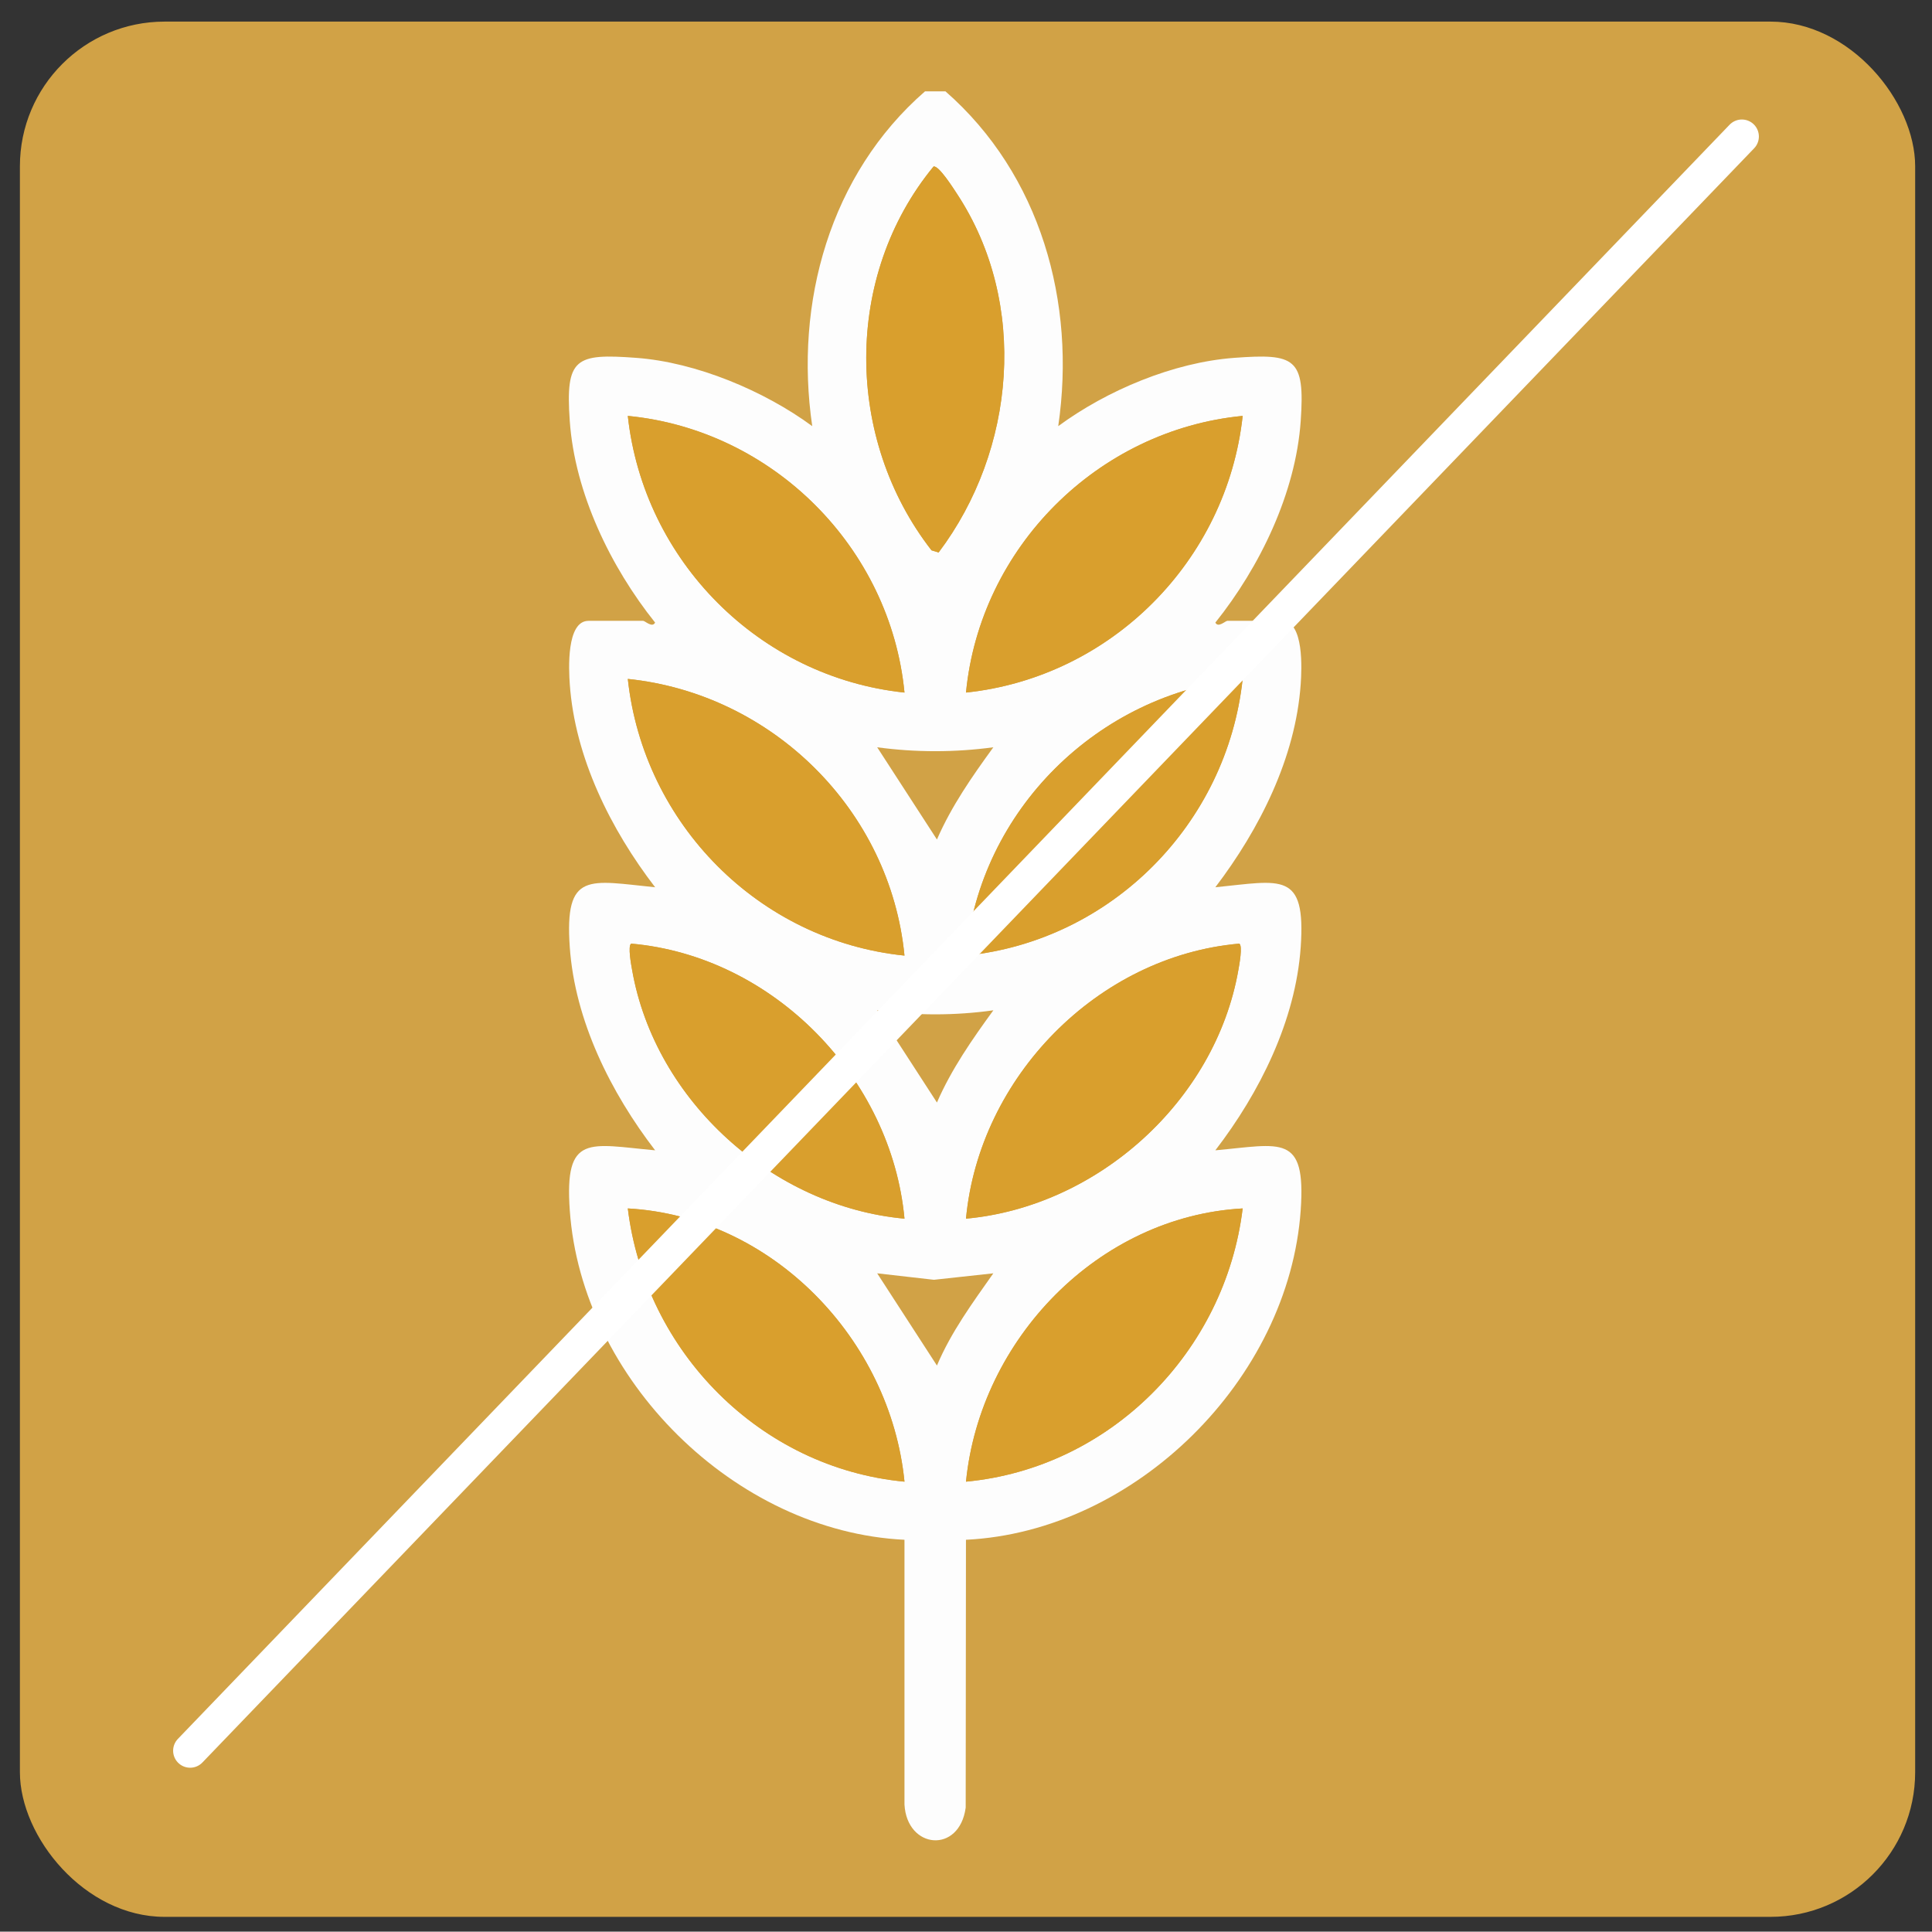 <?xml version="1.0" encoding="UTF-8"?>
<svg id="Capa_1" xmlns="http://www.w3.org/2000/svg" version="1.1" viewBox="0 0 567.8 567.7">
  <rect x="0" y="0" width="567.8" height="567.7" fill="#333333" stroke="none"/>
  <!-- Generator: Adobe Illustrator 29.6.1, SVG Export Plug-In . SVG Version: 2.1.1 Build 9)  -->
  <defs>
    <style>
      .st0 {
        fill: #d99f2d;
      }

      .st1 {
        fill: #951b81;
      }

      .st2 {
        fill: #fff;
      }

      .st3 {
        fill: none;
        stroke: #fff;
        stroke-linecap: round;
        stroke-miterlimit: 10;
        stroke-width: 10px;
      }

      .st4 {
        fill: #063;
      }

      .st5 {
        fill: #d1a246;
      }

      .st6 {
        fill: #b2a37d;
      }

      .st7 {
        display: none;
      }

      .st8 {
        fill: #009ed7;
      }

      .st9 {
        fill: #f08300;
      }

      .st10 {
        fill: #fdfdfd;
      }

      .st11 {
        fill: #215aa8;
      }
    </style>
  </defs>
  <g id="Capa_3" class="st7">
    <path class="st8" d="M454.2,4H114.7C53.7,4,4.2,53.4,4.2,114.5v339.6c0,61,49.4,110.5,110.5,110.5h339.5c61.1,0,110.5-49.5,110.5-110.6V114.5c0-61-49.4-110.5-110.5-110.5Z"/>
    <path class="st2" d="M501.5,390.8c-14-8.3-28.1-16.7-42.2-25,2.5-.7,5-1.5,7.5-2.2,2.7-.8,5.2-1.6,7.9-2.3,9.7-2.9,16.9-13.9,13.6-24-3.3-9.9-13.6-16.7-24-13.6-17,4.9-33.9,9.8-50.9,14.8-17.5-10.4-34.9-20.7-52.3-31-4.8-2.9-9.7-5.8-14.5-8.6.1-.5.3-1.1.5-1.7,1.5-9.2,1.2-18-.7-26.6,24.3-14.4,48.7-28.9,73-43.4,14.7,4.3,29.5,8.6,44.2,12.9,2.7.8,5.2,1.6,7.9,2.3,9.8,2.9,21.7-3.4,24-13.6,2.3-10.5-3.2-21-13.6-24-5.5-1.6-11-3.2-16.5-4.8,12.1-7.2,24.1-14.3,36.2-21.4,21.5-12.9,1.9-46.6-19.7-33.7-11.5,6.9-23.1,13.7-34.6,20.5.8-2.7,1.6-5.5,2.3-8.1.8-2.7,1.6-5.2,2.3-7.9,2.9-9.8-3.4-21.7-13.6-24-10.5-2.3-21,3.2-24,13.6-5.2,18-10.5,36-15.8,54-.2.5-.3,1.1-.5,1.7-18.9,11.2-37.7,22.4-56.5,33.5-4.9,2.9-9.8,5.8-14.7,8.7-6.6-5.8-14.4-10.2-22.7-12.9v-85.9c10.4-10.4,20.7-20.7,31.2-31.2,1.8-1.8,3.5-3.5,5.3-5.3,3.5-3.5,5.7-8.8,5.7-13.8s-2.1-10.5-5.7-13.8c-3.7-3.4-8.6-5.9-13.8-5.7-5.1.2-10.1,1.9-13.8,5.7-3,3-5.9,5.9-8.9,8.9v-44.3c0-25.1-39-25.1-39,0v44.3c-1.2-1.2-2.4-2.4-3.6-3.6-1.8-1.8-3.5-3.5-5.3-5.3-3.5-3.5-8.8-5.7-13.8-5.7s-10.5,2.1-13.8,5.7c-3.4,3.7-5.9,8.6-5.7,13.8.2,5.1,1.9,10.1,5.7,13.8l36.5,36.5v86.2c-8.3,2.7-15.9,6.7-22.9,12.6-23.6-14-47.1-28-70.7-42-4.7-16.1-9.3-32.1-14-48.1-.8-2.7-1.6-5.2-2.3-7.9-2.9-9.7-13.9-16.9-24-13.6-10,3.3-16.8,13.6-13.6,24,1.6,5.5,3.2,10.9,4.8,16.4-11.7-6.9-23.5-14-35.2-20.9-21.6-12.9-41.3,20.8-19.7,33.7,12.1,7.2,24.2,14.4,36.3,21.5-2.8.8-5.5,1.6-8.3,2.4-2.7.8-5.2,1.6-7.9,2.3-9.7,2.9-16.9,13.9-13.6,24,3.3,10,13.6,16.8,24,13.6,17.2-5,34.5-10,51.7-15.1,19.4,11.5,38.8,23.1,58.3,34.6,4.8,2.9,9.6,5.7,14.4,8.6-2.1,9.3-2.2,19.3,0,28.6-24.2,14.4-48.4,28.8-72.6,43.1-14.7-4.3-29.3-8.5-44.1-12.9-2.7-.8-5.2-1.6-7.9-2.3-9.8-2.9-21.7,3.4-24,13.6-2.3,10.5,3.2,21,13.6,24,5.5,1.6,10.8,3.2,16.3,4.8-12,7.2-24.1,14.3-36.1,21.4-21.5,12.8-1.9,46.6,19.7,33.7,11.5-6.9,23.2-13.7,34.7-20.6-.8,2.7-1.6,5.5-2.4,8.3-.8,2.7-1.6,5.2-2.3,7.9-2.9,9.8,3.4,21.7,13.6,24,10.5,2.3,21-3.2,24-13.6,5.2-18,10.5-36,15.8-54,.2-.6.3-1.2.5-1.8,18.8-11.2,37.6-22.3,56.4-33.5,4.9-3,9.8-5.8,14.7-8.7,2.3,2,4.6,4.1,7.3,5.8,4.8,3.4,10.1,5.8,15.5,7.5v85.2c-10.4,10.4-20.7,20.7-31.1,31.1-1.8,1.8-3.5,3.5-5.3,5.3-3.5,3.5-5.7,8.8-5.7,13.8s2.1,10.5,5.7,13.8c3.7,3.4,8.6,5.9,13.8,5.7,5.2-.2,10.1-1.9,13.8-5.7l8.8-8.8v44.1c0,25.1,39,25.2,39,0v-44.2l3.7,3.7,5.3,5.3c3.5,3.5,8.8,5.7,13.8,5.7s10.5-2.1,13.8-5.7c3.4-3.7,5.9-8.6,5.7-13.8-.2-5.2-1.9-10.1-5.7-13.8l-36.6-36.6v-85.6c8.3-2.7,16.1-7,22.9-12.8,21.2,12.6,42.4,25.2,63.6,37.8,4.8,16.4,9.5,32.7,14.4,49.1.8,2.7,1.6,5.2,2.3,7.9,2.9,9.7,13.9,16.9,24,13.6,10-3.3,16.8-13.6,13.6-24-1.7-5.8-3.4-11.6-5.1-17.4,14.1,8.3,28.2,16.8,42.3,25.1,21.2,12.8,41-20.8,19.4-33.7ZM309.1,287.6c-.4,2.2-1,4.3-1.7,6.3-.9,1.9-2,3.8-3.3,5.6-.7.8-1.3,1.6-2.1,2.3-.8.7-1.6,1.4-2.3,2.1-1.8,1.2-3.7,2.3-5.6,3.3-2.1.7-4.2,1.3-6.4,1.7-2.2.2-4.4.2-6.6,0-2.2-.4-4.3-1-6.3-1.7-1.9-.9-3.7-2-5.5-3.2-1.6-1.5-3.2-3-4.7-4.7-1.2-1.8-2.3-3.6-3.2-5.5-.7-2.1-1.3-4.2-1.7-6.4-.2-2.2-.2-4.4,0-6.6.4-2.2,1-4.3,1.7-6.3.9-1.9,2-3.7,3.2-5.5,1.5-1.6,3-3.2,4.7-4.7,1.8-1.2,3.6-2.3,5.5-3.2,2.1-.7,4.2-1.3,6.4-1.7,2.2-.2,4.4-.2,6.6,0,2.2.4,4.3,1,6.3,1.7,1.9.9,3.7,2,5.5,3.2,1.6,1.5,3.2,3,4.7,4.7,1.2,1.8,2.3,3.6,3.2,5.5.7,2.1,1.3,4.2,1.7,6.4.1,2.3.1,4.5-.1,6.7Z"/>
  </g>
  <g id="Capa_2" class="st7">
    <g>
      <path class="st11" d="M454.1,563.7H114.5c-61.1,0-110.5-49.5-110.5-110.5V113.6C4,52.5,53.5,3.1,114.5,3.1h339.5c61.1,0,110.5,49.5,110.5,110.5v339.5c.1,61.1-49.4,110.6-110.4,110.6Z"/>
      <g>
        <path class="st2" d="M297.5,430.7v-85.4h.1v-121.3h-.1v-85.9l31.3-31.3,5.3-5.3c3.5-3.5,5.7-8.8,5.7-13.8s-2.1-10.5-5.7-13.8c-3.7-3.4-8.6-5.9-13.8-5.7s-10.1,2-13.8,5.7l-9,9v-44.3c0-25.1-39-25.1-39,0v44.2c-1.2-1.2-2.3-2.3-3.5-3.5l-5.3-5.3c-3.5-3.5-8.8-5.7-13.8-5.7s-10.5,2.1-13.8,5.7c-3.4,3.7-5.9,8.6-5.7,13.8.2,5.1,1.9,10.1,5.7,13.8,12.2,12.2,24.3,24.3,36.4,36.4v86.3c-8.2,2.7-15.8,6.7-22.9,12.6-23.6-14-47.1-28-70.7-42-4.7-16.1-9.3-32.1-14-48.1-.8-2.7-1.6-5.2-2.3-7.9-2.9-9.7-13.9-16.8-24-13.6-10,3.3-16.7,13.6-13.6,24,1.6,5.5,3.2,10.9,4.8,16.4-11.7-6.9-23.5-14-35.2-20.9-21.6-12.9-41.2,20.8-19.6,33.6,12.1,7.2,24.2,14.4,36.3,21.5-2.8.8-5.5,1.6-8.3,2.4-2.7.8-5.2,1.6-7.9,2.3-9.7,2.9-16.9,13.9-13.6,24,3.3,10,13.6,16.8,24,13.6,17.2-5,34.5-10,51.7-15.1l58.3,34.6c4.8,2.9,9.7,5.7,14.4,8.6-2.1,9.2-2.2,19.2,0,28.5-24.3,14.4-48.4,28.8-72.7,43.2-14.7-4.3-29.3-8.5-44.1-12.9-2.7-.8-5.2-1.6-7.9-2.3-9.8-2.9-21.7,3.4-24,13.6-2.3,10.5,3.2,21,13.6,24,5.5,1.6,10.8,3.2,16.3,4.8-12,7.2-24.1,14.3-36.1,21.4-21.5,12.8-1.9,46.6,19.7,33.7,11.6-6.9,23.2-13.8,34.8-20.7-.8,2.8-1.6,5.5-2.4,8.3-.8,2.7-1.6,5.2-2.3,7.9-2.9,9.8,3.4,21.7,13.6,24,10.5,2.3,21-3.2,24-13.6,5.2-18,10.5-36,15.8-54,.2-.6.4-1.2.5-1.9,18.8-11.2,37.5-22.3,56.3-33.5,4.9-3,9.9-5.8,14.8-8.8,2.3,2,4.7,4.1,7.3,5.8,4.8,3.3,10.1,5.8,15.4,7.5v85.7c-10.4,10.4-20.7,20.7-31,31-1.8,1.8-3.5,3.5-5.3,5.3-3.5,3.5-5.7,8.8-5.7,13.8s2.1,10.5,5.7,13.8c3.7,3.4,8.6,5.9,13.8,5.7,5.1-.2,10.1-1.9,13.8-5.7,2.9-2.9,5.8-5.8,8.7-8.7v44c0,25.1,39,25.2,39,0v-44.3l3.7,3.7,5.3,5.3c3.5,3.5,8.8,5.7,13.8,5.7s10.5-2.1,13.8-5.7c3.4-3.7,5.9-8.6,5.7-13.8-.2-5.2-2-10.1-5.7-13.8-12.2-12.1-24.3-24.3-36.6-36.6h0Z"/>
        <path class="st2" d="M491.6,273h-117.6c-13.3,0-26,11.6-25.3,25.3s11.2,25.3,25.3,25.3h117.6c13.3,0,26-11.6,25.3-25.3-.6-13.7-11.1-25.3-25.3-25.3Z"/>
      </g>
    </g>
  </g>
  <g id="Capa_4" class="st7">
    <g>
      <path class="st9" d="M138.3,331c7.6,11.1,14.7,23.6,25.6,31.8,1.6,1.2,3.3,2.2,4.9,3.2,9.4-9.4,18.8-18.8,28.2-28.2,16.1-16.1,32.1-32.1,48.2-48.2-20.5-24.8-55-30-82.4-11.9-.1.1-.2.1-.3.2-13.7,9.4-27.5,18.9-41.3,28.3,5.7,8.2,11.4,16.5,17.1,24.8Z"/>
      <path class="st9" d="M229.1,135.1c-5.1,29.6.4,59.1,14.1,85.2,46.6-40.5,58-107.9,29.9-162.4-22.9,20.1-37.8,47-44,77.2Z"/>
      <path class="st9" d="M57,477.8c29.4-29.4,58.8-58.8,88.1-88.1-2.2-1.6-4.4-3-6.5-4.8-12.5-10.7-21.3-25.9-30.5-39.4-8-11.7-16.1-23.5-24.1-35.2-5.4-7.9-1-17.9,5.9-22.7,12.9-8.9,26-17.8,38.9-26.7-26.3-7.7-48.7-24.6-64-47.4-5.3-8-1-17.8,5.9-22.7,17.4-12.1,37.8-18.7,58.6-19.9-.9-1.2-1.7-2.3-2.6-3.4-17.2-26-22.7-57-16.6-87.4,1.9-9.4,12.1-13,20.4-11.5,28.2,5,52.9,21,70.3,43.4,11.2-38,35.4-70.5,68.7-92.8,8-5.3,17.8-1,22.7,5.9,27.1,38.5,36,87,25.8,132.8,8.3-5.7,16.6-11.4,25-17.1,7.9-5.4,17.9-1,22.7,5.9,3,4.4,6,8.9,9,13.3,39.3-39.3,78.6-78.6,117.9-117.9,7.2-7.2,14.3-14.3,21.5-21.5-17.2-11.1-37.7-17.6-59.8-17.6H114.8C53.8,3,4.3,52.4,4.3,113.5v339.6c0,21.9,6.4,42.3,17.4,59.5,11.7-11.6,23.6-23.1,35.3-34.8Z"/>
      <path class="st9" d="M104.7,210.2c11.5,10.8,26,17.9,42,21.2h.1c15.3,2.7,30.3.4,44.1-5.4-10.4-9.9-23.3-17.1-37.8-20.4-16.6-3.7-33.2-1.8-48.4,4.6Z"/>
      <path class="st9" d="M155.5,150.6c8.9,12.7,21.1,22,35.3,27.8-.4-16.3-5.8-32.6-16.4-47-.8-1-.1-.2-1.4-1.7-1-1.2-2-2.3-3-3.4-2-2.2-4.1-4.3-6.4-6.3-4.3-3.9-6.2-5.2-11.6-8.5-3.9-2.3-7.6-4.1-11.2-5.6.4,15.1,5.2,30.4,14.3,44.3.1.1.2.2.4.4Z"/>
      <path class="st9" d="M240.1,360.8c6.9-4.7,13.6-9.7,20.2-14.3,5.5-3.8,11.1-7.6,16.6-11.4-.9-1.3-1.8-2.7-2.7-4-.6-.9-1.2-1.8-1.8-2.7-10.8,10.9-21.5,21.7-32.3,32.4Z"/>
      <path class="st9" d="M512.2,88.8c-36.9,36.9-73.7,73.7-110.5,110.5,7.2,11,13.5,22.4,16.2,35.7,2.3,11.3,2.5,22.7.8,33.7,2.7-1.8,5.5-3.7,8.2-5.5,7.9-5.4,17.9-1,22.7,5.9,9.4,13.7,18.8,27.4,28.2,41.1,10.1,14.7,20.3,29.1,23.9,47.1,5.9,29.2-1.8,58.8-21.1,81.4-10.7,12.5-25.9,21.3-39.4,30.5-7.3,5-14.6,10-21.8,15,9,13,17.9,26.1,26.8,39.1,12.1,17.7-16.6,34.2-28.6,16.8-8.9-12.9-17.8-25.9-26.7-38.8-3.8-5.5-7.6-11-11.3-16.5-9.4,6.6-19,13-28.5,19.6-14.7,10.1-29.1,20.3-47.1,23.9-29.2,5.9-58.8-1.8-81.4-21.1-12.5-10.7-21.3-25.9-30.5-39.4-8-11.6-16-23.3-23.9-34.9-30.6,30.6-61.1,61.1-91.6,91.6-7.2,7.2-14.4,14.4-21.6,21.6,17.2,11.1,37.8,17.6,59.9,17.6h339.6c61,0,110.5-49.5,110.4-110.6V113.5c0-21.9-6.4-42.3-17.3-59.4-11.9,11.6-23.8,23.1-35.4,34.7Z"/>
      <path class="st9" d="M373.6,414.9c9.4,13.7,18.9,27.5,28.3,41.3,8.3-5.7,16.5-11.3,24.8-17,11.1-7.6,23.6-14.7,31.8-25.6,13.3-17.8,16-42.2,6.4-62.2-5.8-12.2-15.1-23.2-22.6-34.3-3.8-5.6-7.6-11.2-11.4-16.7-13.8,9.4-27.5,18.7-41.2,28.3-28.7,19.9-35.5,56.9-16.3,85.9.1.1.1.2.2.3Z"/>
      <path class="st9" d="M247.8,485.1c17.8,13.3,42.2,16,62.2,6.4,12.2-5.8,23.2-15.1,34.3-22.6,5.5-3.8,11.1-7.6,16.5-11.5-9.7-14.1-19.4-28.2-29.2-42.4-20-27.5-56.3-33.9-84.9-15-.1.1-.2.1-.3.2-13.7,9.4-27.5,18.9-41.3,28.3,5.7,8.3,11.3,16.5,17,24.8,7.7,11,14.7,23.6,25.7,31.8Z"/>
      <path class="st9" d="M347.1,178.1c-14.4,9.8-28.6,19.7-43,29.5-.2.2-.4.3-.5.5-16.8,11.9-24.6,29.6-24.6,47.8l72-72c-1.3-2-2.6-3.9-3.9-5.8Z"/>
      <path class="st9" d="M374.7,291.3c13.3-17.8,16-42.2,6.4-62.2-.9-2-2.1-4-3.3-5.9-1.9,1.9-3.8,3.8-5.7,5.7l-74.7,74.7c6.9,10.1,13.8,20.2,20.7,30.3,8.2-5.7,16.5-11.3,24.7-17,11.1-7.7,23.7-14.7,31.9-25.6Z"/>
    </g>
  </g>
  <g id="Capa_51" data-name="Capa_5" class="st7">
    <g id="Capa_52" data-name="Capa_5">
      <path class="st6" d="M447,563.6H122c-65,0-117.8-52.7-117.8-117.8V120.8c0-65.1,52.7-117.8,117.8-117.8h325c65,0,117.8,52.7,117.8,117.8v325.1c0,65-52.7,117.7-117.8,117.7Z"/>
      <g>
        <path class="st2" d="M401.6,287.2c0-66.2,31.4-104.3,74.6-104.3s74.3,38.1,74.3,104.3-31.4,104.3-74.3,104.3-74.6-38.1-74.6-104.3ZM502.5,287.2c0-42.1-11.1-57.9-26.3-57.9s-26.5,15.8-26.5,57.9,11.1,57.9,26.5,57.9,26.3-15.8,26.3-57.9Z"/>
        <path class="st2" d="M18.4,192.5c0-1.4.1-2.7.2-3.9s.5-2.2,1.1-3c.6-.9,1.6-1.5,3-1.9,1.3-.5,3.3-.7,5.7-.7h30.3c1.6,0,3,.3,4,.9,1.1.5,1.9,1.2,2.6,2.1.6.9,1.1,1.8,1.2,2.7.2.9.3,1.9.3,2.7v93.9l45.7-50.8c2.2-2.4,4.8-3.7,7.9-3.7h39c4.7,0,6.9,1.8,6.9,5.5,0,.9-.2,1.7-.5,2.3-.3.5-.9,1.4-1.9,2.6l-52.2,55.1,65.6,84.3h-.2c1.1,1.1,1.9,2.2,2.3,3.4.5,1.2.7,2.2.7,3.1,0,1.9-.5,3.3-1.6,4s-2.7,1.1-4.8,1.1h-42.9c-1.4,0-2.8-.5-4.1-1.6-1.2-1.1-2.7-2.7-4.2-4.9l-41.5-58.7-14,14.3v41c0,.7-.1,1.6-.3,2.7-.2,1.1-.6,2.2-1.2,3.3-.6,1.1-1.5,1.9-2.6,2.7-1.1.8-2.6,1.2-4.3,1.2h-31.8c-1.6,0-2.8-.4-3.9-1.2-1.1-.8-1.9-1.7-2.6-2.7-.6-1-1.1-1.9-1.4-2.9-.3-.9-.5-1.4-.5-1.6v-191.3h0Z"/>
        <path class="st2" d="M189.1,253.1c.9-.8,1.9-1.3,3-1.6,1.1-.2,2.1-.3,3-.3h16.9c1.3,0,2.5.2,3.4.7s1.8,1.1,2.4,1.9c.7.8,1.2,1.7,1.6,2.7.4,1,.8,2.1,1.2,3.2l2.3,9.7c1.1-2.3,2.7-4.7,4.8-7.1s4.7-4.7,7.9-6.6c3.2-2,6.9-3.7,11.4-4.9,4.4-1.2,9.5-1.9,15.4-1.9,4.7,0,8.9.5,12.7,1.4,3.8.9,7.3,2.3,10.5,4.1,3.1,1.8,6,4,8.6,6.6s5,5.6,7.3,9c1.4-2.3,3.5-4.7,6.2-7.2,2.8-2.5,6.1-4.8,9.9-6.9,3.8-2,8.1-3.7,12.9-5.1,4.8-1.3,9.7-2,15.1-2,8.4,0,15.8,1.6,22.1,4.8,6.3,3.3,11.5,7.6,15.7,13.3s7.3,12.2,9.4,19.7c2,7.5,3.1,15.4,3.1,23.9v72.6c0,2.8-.6,4.9-1.8,6.4-1.2,1.4-3.2,2.2-5.8,2.2h-25.7c-3.2,0-5.4-.5-6.6-1.6s-1.8-3.1-1.8-6.2v-73.2c0-3.2-.5-6.2-1.5-8.9-1-2.7-2.4-5.1-4.1-7.2-1.8-2-3.9-3.6-6.5-4.8-2.6-1.2-5.4-1.7-8.5-1.7-2.8,0-5.5.5-8,1.6s-4.8,2.7-6.6,4.6c-1.9,1.9-3.4,4.3-4.6,7.1s-1.7,5.8-1.7,9.1v72.6c0,2.8-.6,4.9-1.8,6.4-1.2,1.4-3.2,2.2-5.8,2.2h-25.6c-3.2,0-5.4-.5-6.6-1.6s-1.8-3.1-1.8-6.2v-73.2c0-3.2-.5-6.2-1.4-8.9-.9-2.7-2.3-5.1-4-7.2-1.7-2-3.8-3.6-6.3-4.8s-5.2-1.7-8.3-1.7c-2.7,0-5.2.5-7.8,1.6s-4.8,2.6-6.9,4.5c-2,1.9-3.7,4.3-5.1,7-1.3,2.7-2.2,5.8-2.3,9.1v73.2c0,1.2-.2,2.5-.7,3.7s-1.2,2.2-2.2,2.9c-.9.6-1.9,1-2.7,1.2-.9.2-1.8.3-3,.3h-25c-3.2,0-5.5-.8-6.9-2.3-1.4-1.6-2.1-3.6-2.1-6.2v-123.6c0-1.4.3-2.7.9-3.9.6-1.2,1.5-2.1,2.6-2.7l-.8.2Z"/>
      </g>
    </g>
  </g>
  <g id="Capa_6" class="st7">
    <g>
      <path class="st1" d="M209.6,321.5c1.9.5,3.5.9,5.1,1.4,46.9-46.9,93.8-93.8,140.8-140.8-8.1-13-20.2-23.5-34.4-30.3-.5-.2-.9-.2-1.3-.5-9.7-5-17.4-13.7-20.4-24.3-1.3-4.6-1.6-9.4-1.4-14.2h-28.6c.1,1.8.2,3.6.1,5.4-.6,8.8-4.1,17.1-10,23.7-9.5,10.6-24.6,13.9-35,23.6-10.1,9.4-17.5,21.1-21.1,34.3-3.3,11.7-2.7,23.8-2.7,35.9v84.5c2.8.3,5.8.6,8.9,1.3Z"/>
      <path class="st1" d="M56.3,481.3c37.1-37.1,74.2-74.2,111.3-111.3v-139.7c0-25.1,3.7-49.2,18.4-70.3,9.2-13.2,21-24.5,34.9-32.6,4.8-2.9,14.2-4.7,15.6-10.8.8-3.4-.2-6.6-1.3-9.8-9.4-3.3-15.1-12-15.4-21.9-.2-5.2,0-10.5,0-15.7,0-6.2-.5-12.3,2.3-18.1,3.9-8.2,11.9-12.6,20.8-12.9,7.6-.2,15.3,0,22.9,0,19.3,0,38.9-.9,58.3,0,10.8.5,20.2,7.5,22.3,18.3.9,5.1.5,10.5.5,15.7,0,4.4.2,8.8,0,13.2-.5,9.9-6.2,17.5-14.6,20.9-1.8,6.6-3.2,12.8,4.1,16.5,14,6.4,27,15.9,37,27.7,2.2,2.6,4.1,5.1,5.9,7.8l112.5-112.5c7.8-7.8,15.5-15.5,23.3-23.3-17.6-11.8-38.8-18.8-61.6-18.8H114.1C53.1,3.5,3.6,53,3.6,114.1v339.6c0,22.6,6.8,43.7,18.5,61.2,11.4-11.2,22.9-22.3,34.2-33.6Z"/>
      <path class="st1" d="M323.7,61.6c-2.7.2-5.4,0-8,0h-72.4c0,.2.1.5.1,1.2.1,2,0,4,0,5.9,0,4,.1,8.1,0,12.2,1.8-.6,3.7-1.1,5.8-1.1h68.7c2.1,0,4.1.5,5.9,1.2v-1.9c0-5.5-.4-11,0-16.5-.1-.4-.1-.7-.1-1Z"/>
      <path class="st1" d="M242.9,61.5c0-.1.1-.2.1-.2-.2.1-.2.2-.2.2h.1Z"/>
      <path class="st1" d="M366,311.6v-73.8c-31.4,31.4-62.8,62.8-94.2,94.2,26-4.2,23.2-23.2,61.6-25,14.3-.7,24.7,1.5,32.6,4.6Z"/>
      <path class="st1" d="M511.5,92.2c-37.9,37.9-75.8,75.8-113.8,113.8,1,7.6,1.6,15.4,1.6,23.5v209.4c0,18,.2,36,0,54-.3,25-18.4,41.3-42.9,41.4-27.9.2-55.8,0-83.8,0h-57.9c-7.6,0-14.8-.1-22.1-2.9-15.4-6-24.4-20.3-25-36.5-.8-19.4-.4-39-.2-58.6-30.5,30.5-61.1,61.1-91.6,91.6-6.6,6.6-13.2,13.2-19.8,19.8,16.9,10.4,36.8,16.5,58.1,16.5h339.6c61,0,110.5-49.5,110.5-110.6V114.1c0-21.1-6-40.9-16.3-57.7-12.1,11.9-24.4,23.8-36.4,35.8Z"/>
      <path class="st1" d="M243,61.3q.1,0,.2.2c.3-.1.1-.2-.2-.2Z"/>
      <path class="st1" d="M323.9,61.5c.3.2.5.2,0,0h0Z"/>
      <path class="st1" d="M242.6,61.9s.1-.2.2-.3h-.2v.3Z"/>
    </g>
  </g>
  <g id="Capa_7" class="st7">
    <path class="st4" d="M453.7,3.5H114.1C53.2,3.5,3.6,53,3.6,114.1v339.6c0,61,49.4,110.5,110.5,110.5h339.6c61,0,110.5-49.5,110.4-110.6V114.1c.1-61-49.4-110.6-110.4-110.6Z"/>
    <path class="st2" d="M494,88.6c-2.3-10.9-14.1-15.4-24-13.6-91.8,16.7-172.2,69.6-227,144.4-1.2-8-2.7-16-4.7-23.9-14.9-59.8-52.9-111.1-104.3-144.3-9.3-6-20.9-1.3-26.7,7-37.2,54-49.3,120.1-37.5,184.3,12.9,62.6,50.5,117,103.3,152.4.1.1.2.1.2.2,1,.6,1.9,1.3,2.9,1.9.4.2.8.4,1.2.5-2.9,34.2-.8,69,6.1,103.2.1,2,.5,4,1.3,5.8,3,9.9,14.1,14,23.6,12.3,69.9-12.6,135.6-46.1,186.3-95.9,55.2-54.1,92.6-127.1,103.7-203.6,6.4-43.5,4.9-87.5-4.4-130.7ZM107.5,232.1s0-.1,0,0c-8.7-47.2-.4-94.8,22.4-136.2,34.9,27.6,60,66.2,70.8,109.7,7.2,28.8,7.6,58,2.2,86-3,7.4-5.7,14.9-8.2,22.5-5.5-32.4-11.1-64.9-16.5-97.3-1.3-7.6-2.6-15.2-3.9-22.9-1.8-10.4-14.6-16.2-24-13.6-11,3-15.4,13.6-13.6,24,7.2,42.4,14.4,84.7,21.6,127.1-25.7-27.5-43.1-61.8-50.8-99.3ZM298.8,446.2c-17.2,9.5-35.3,17.2-53.7,23.2,31.4-51.6,62.9-103.2,94.4-154.7,5.5-9.1,11.2-18.3,16.7-27.4,13.1-21.4-20.6-41.1-33.7-19.7-35.6,58.5-71.4,116.9-107,175.3-1.4-30.5,1.6-60.9,8.7-90.4,7.1-15.7,12.4-32,16-48.7,7.9-19,17.6-37.3,29-54.7.1-.2.2-.3.3-.5,45.3-66.1,112.9-112.6,190.2-131.8,20,130.8-44.2,265.2-160.9,329.4Z"/>
  </g>
  <rect class="st5" x="5.85" y="6.35" width="557" height="557" rx="42.52" ry="42.52"/>
  <path class="st10" d="M277.87,26.85c27.93,24.45,38.46,62.02,33.14,98.39,14.3-10.52,33.82-18.74,51.71-20.07,17.95-1.33,20.84.04,19.55,18.55-1.47,21.19-12.02,42.92-25.08,59.25.8,1.65,2.96-.51,3.51-.51h16.06c6.55,0,5.8,14.36,5.51,18.56-1.51,21.75-12.14,42.71-25.09,59.74,19.42-1.93,26.64-4.86,25.09,17.57-1.51,21.69-12.09,42.82-25.09,59.74,19.38-1.75,26.66-5.05,25.09,17.57-3.46,49.71-48.55,94.44-98.38,96.89l-.08,78.72c-1.85,13.65-17.27,12.22-17.99-.91v-77.81c-49.86-2.42-94.93-47.21-98.37-96.89-1.57-22.59,5.66-19.33,25.09-17.57-13-16.92-23.58-38.04-25.09-59.74-1.56-22.42,5.66-19.5,25.09-17.57-12.99-16.91-23.58-38.05-25.09-59.74-.29-4.2-1.05-18.56,5.51-18.56h16.06c.54,0,2.7,2.16,3.51.51-13.06-16.33-23.6-38.07-25.08-59.25-1.29-18.51,1.61-19.88,19.55-18.55,17.6,1.3,37.62,9.7,51.71,20.07-5.31-36.27,5.2-74.05,33.14-98.39h6.02ZM275.84,162.37c22.69-30.08,26.5-73.27,5.46-105.33-1-1.52-5.4-8.5-6.94-8.11-26.51,32.22-26.03,80.13-.6,112.8l2.07.63ZM265.82,203.54c-4.13-42.62-38.7-77.18-81.31-81.31,4.64,42.58,38.64,76.8,81.31,81.31ZM365.21,122.23c-42.61,4.13-77.18,38.69-81.31,81.31,42.67-4.51,76.67-38.73,81.31-81.31ZM265.82,280.84c-4.15-42.63-38.76-76.92-81.31-81.31,4.6,42.61,38.56,76.93,81.31,81.31ZM365.21,199.53c-42.53,4.38-77.28,38.61-81.31,81.31,42.75-4.38,76.71-38.71,81.31-81.31ZM291.93,219.62c-11.24,1.53-22.9,1.53-34.13,0l17.56,27.1c4.26-9.8,10.32-18.5,16.58-27.1ZM265.82,358.15c-3.87-41.47-38.59-77.14-80.31-80.82-1.07.6.01,6.32.27,7.78,6.74,38.39,41.32,69.51,80.04,73.05ZM283.9,358.15c38.72-3.54,73.3-34.66,80.04-73.05.26-1.46,1.34-7.18.27-7.78-41.72,3.69-76.44,39.36-80.31,80.82ZM291.93,296.92c-11.17,1.58-22.95,1.59-34.13,0l17.56,27.1c4.26-9.8,10.32-18.5,16.58-27.1ZM265.82,435.45c-4.16-41.85-38.88-77.93-81.31-80.3,5.1,42.03,38.93,76.31,81.31,80.3ZM365.21,355.15c-42.43,2.37-77.15,38.45-81.31,80.3,42.38-3.99,76.21-38.27,81.31-80.3ZM291.93,374.22l-17.46,1.9-16.67-1.9,17.56,27.1c4.18-9.88,10.45-18.4,16.57-27.1Z"/>
  <path class="st0" d="M365.21,199.53c-4.6,42.6-38.55,76.93-81.31,81.31,4.03-42.7,38.78-76.93,81.31-81.31Z"/>
  <path class="st0" d="M265.82,203.54c-42.67-4.51-76.67-38.73-81.31-81.31,42.61,4.13,77.18,38.69,81.31,81.31Z"/>
  <path class="st0" d="M365.21,122.23c-4.64,42.58-38.64,76.8-81.31,81.31,4.13-42.62,38.7-77.18,81.31-81.31Z"/>
  <path class="st0" d="M265.82,280.84c-42.75-4.38-76.7-38.7-81.31-81.31,42.55,4.39,77.16,38.68,81.31,81.31Z"/>
  <path class="st0" d="M275.84,162.37l-2.07-.63c-25.44-32.67-25.92-80.58.6-112.8,1.54-.39,5.94,6.59,6.94,8.11,21.04,32.05,17.22,75.25-5.46,105.33Z"/>
  <path class="st0" d="M265.82,358.15c-38.72-3.54-73.3-34.66-80.04-73.05-.26-1.46-1.34-7.18-.27-7.78,41.72,3.69,76.44,39.36,80.31,80.82Z"/>
  <path class="st0" d="M283.9,358.15c3.87-41.47,38.59-77.14,80.31-80.82,1.07.6-.01,6.32-.27,7.78-6.74,38.39-41.32,69.51-80.04,73.05Z"/>
  <path class="st0" d="M265.82,435.45c-42.38-3.99-76.21-38.27-81.31-80.3,42.43,2.37,77.15,38.45,81.31,80.3Z"/>
  <path class="st0" d="M365.21,355.15c-5.1,42.03-38.93,76.31-81.31,80.3,4.16-41.85,38.88-77.93,81.31-80.3Z"/>
  <line class="st3" x1="55.88" y1="514.52" x2="511.92" y2="40.12"/>
</svg>